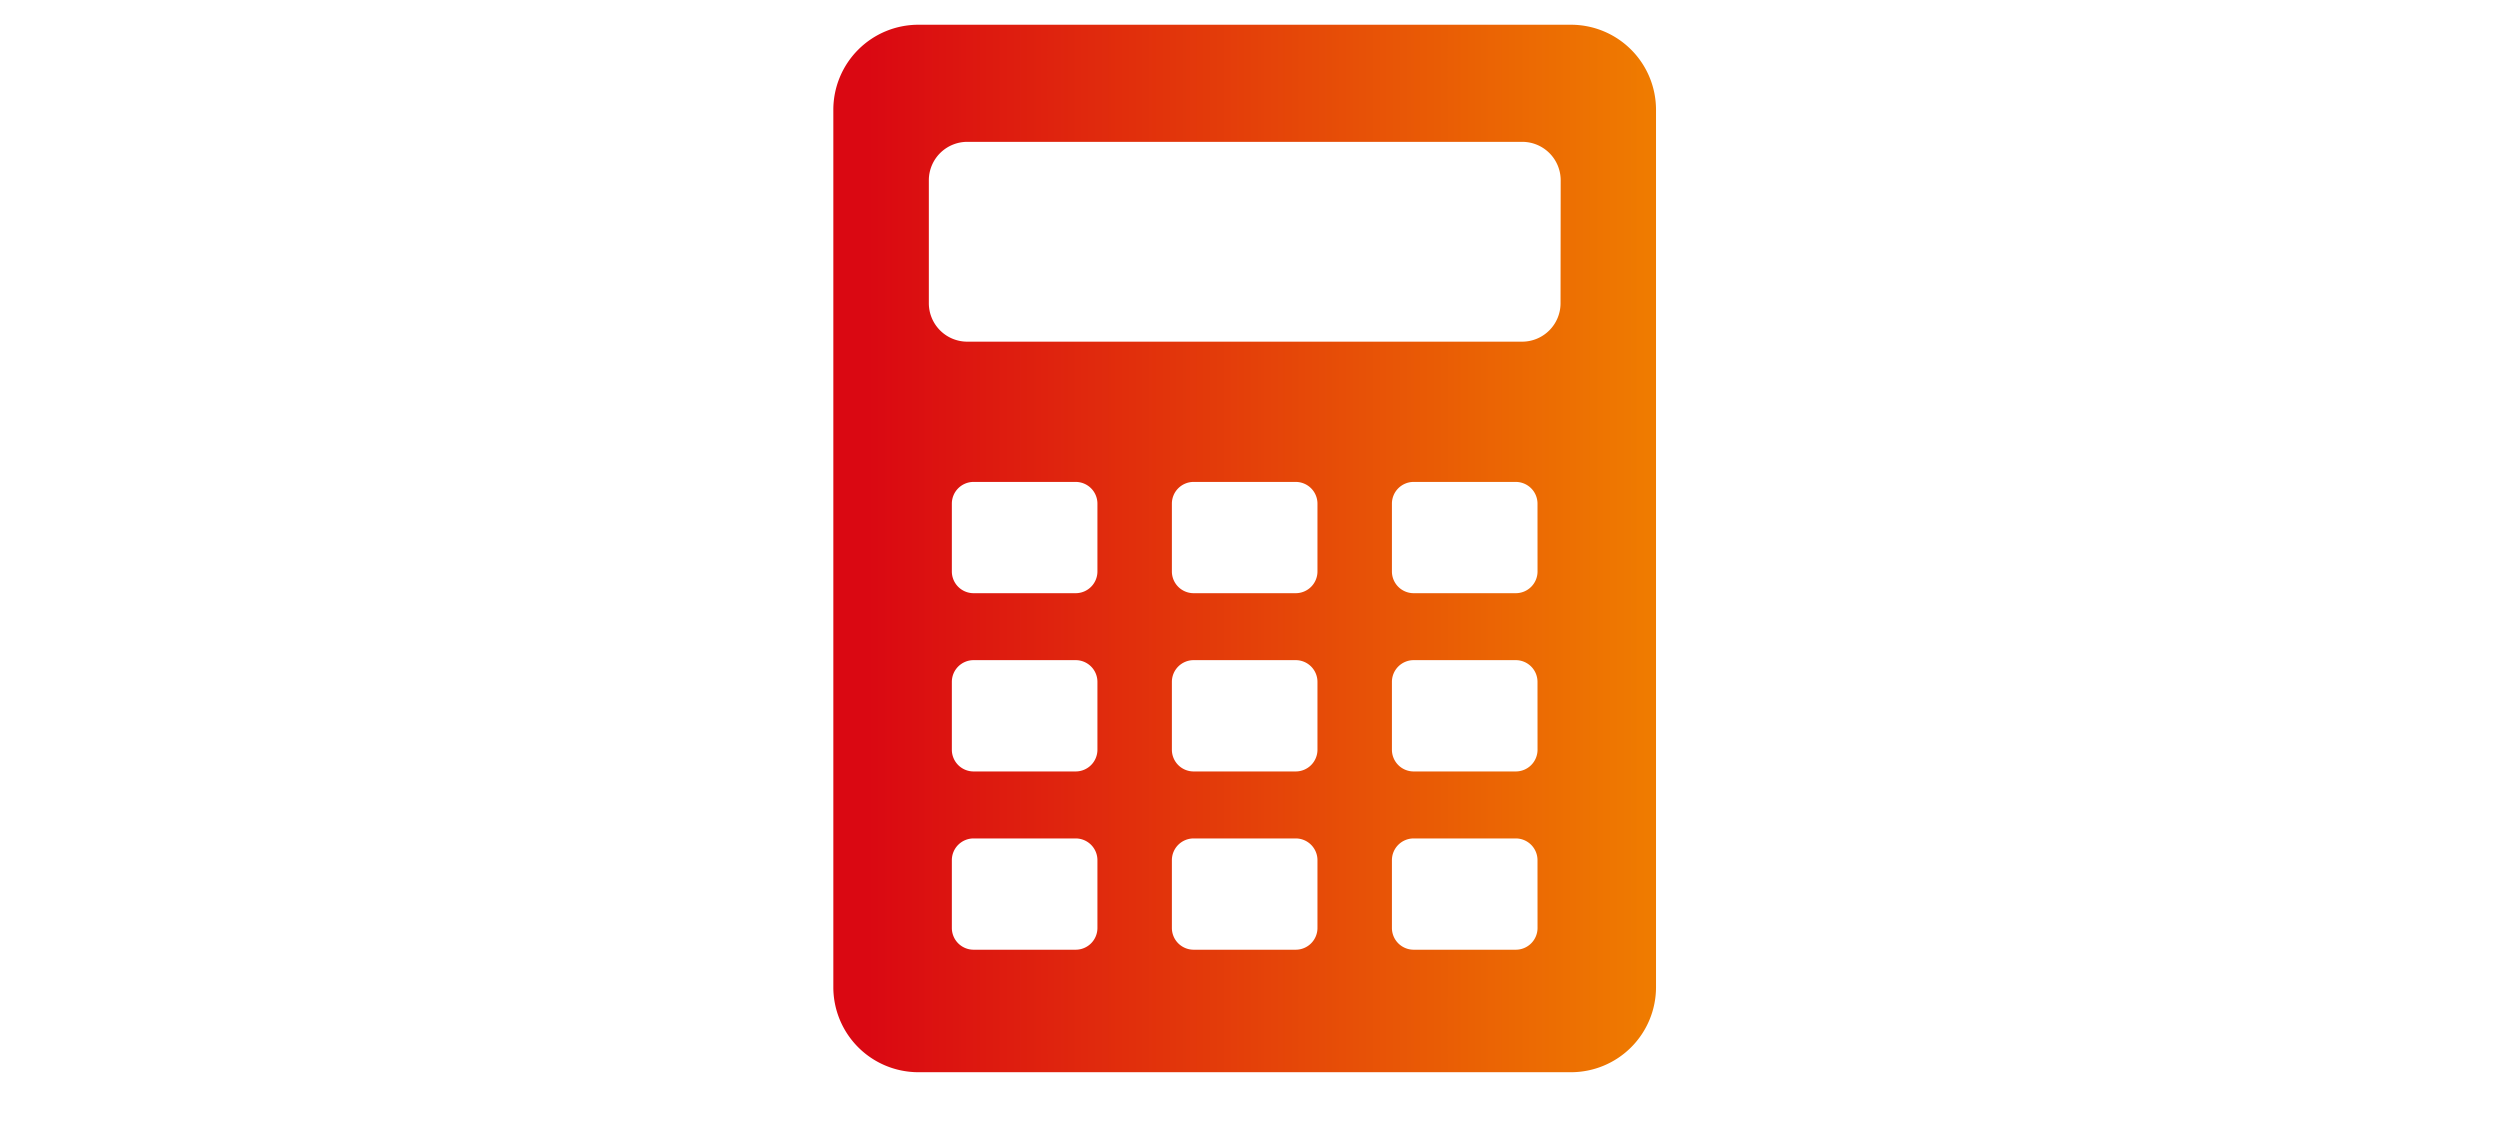 <?xml version="1.0" encoding="UTF-8"?>
<svg xmlns="http://www.w3.org/2000/svg" xmlns:xlink="http://www.w3.org/1999/xlink" width="69" height="31" viewBox="0 0 69 31">
  <defs>
    <style>.a{fill:none;opacity:0.364;}.b{fill:url(#a);}</style>
    <linearGradient id="a" x1="0.04" y1="0.54" x2="1" y2="0.54" gradientUnits="objectBoundingBox">
      <stop offset="0" stop-color="#da0812"></stop>
      <stop offset="1" stop-color="#ef7c00"></stop>
    </linearGradient>
  </defs>
  <g transform="translate(-66 -754)">
    <rect class="a" width="69" height="31" transform="translate(66 754)"></rect>
    <path class="b" d="M470.848,442.531H452.824a2.347,2.347,0,0,0-2.341,2.34V469.1a2.347,2.347,0,0,0,2.341,2.341h18.024a2.347,2.347,0,0,0,2.341-2.341V444.871A2.347,2.347,0,0,0,470.848,442.531ZM457.772,467.46a.6.6,0,0,1-.6.6h-2.818a.6.6,0,0,1-.6-.6v-1.871a.6.6,0,0,1,.6-.6h2.818a.6.6,0,0,1,.6.6Zm0-4.92a.6.6,0,0,1-.6.6h-2.818a.6.6,0,0,1-.6-.6v-1.872a.6.6,0,0,1,.6-.6h2.818a.6.6,0,0,1,.6.6Zm0-4.92a.6.6,0,0,1-.6.6h-2.818a.6.6,0,0,1-.6-.6v-1.871a.6.6,0,0,1,.6-.6h2.818a.6.6,0,0,1,.6.6Zm6.073,9.84a.6.6,0,0,1-.6.6h-2.818a.6.6,0,0,1-.6-.6v-1.871a.6.6,0,0,1,.6-.6h2.818a.6.6,0,0,1,.6.6Zm0-4.92a.6.6,0,0,1-.6.6h-2.818a.6.6,0,0,1-.6-.6v-1.872a.6.6,0,0,1,.6-.6h2.818a.6.6,0,0,1,.6.6Zm0-4.92a.6.6,0,0,1-.6.6h-2.818a.6.6,0,0,1-.6-.6v-1.871a.6.6,0,0,1,.6-.6h2.818a.6.6,0,0,1,.6.6Zm6.074,9.84a.6.6,0,0,1-.6.6H466.5a.6.6,0,0,1-.6-.6v-1.871a.6.6,0,0,1,.6-.6h2.818a.6.6,0,0,1,.6.6Zm0-4.92a.6.6,0,0,1-.6.6H466.5a.6.6,0,0,1-.6-.6v-1.872a.6.6,0,0,1,.6-.6h2.818a.6.6,0,0,1,.6.6Zm0-4.92a.6.6,0,0,1-.6.6H466.5a.6.6,0,0,1-.6-.6v-1.871a.6.6,0,0,1,.6-.6h2.818a.6.6,0,0,1,.6.6Zm.635-7.4a1.061,1.061,0,0,1-1.058,1.058h-15.32a1.061,1.061,0,0,1-1.057-1.058v-3.4a1.061,1.061,0,0,1,1.057-1.057H469.5a1.061,1.061,0,0,1,1.058,1.057Z" transform="translate(-361.483 312.152)"></path>
  </g>
</svg>
